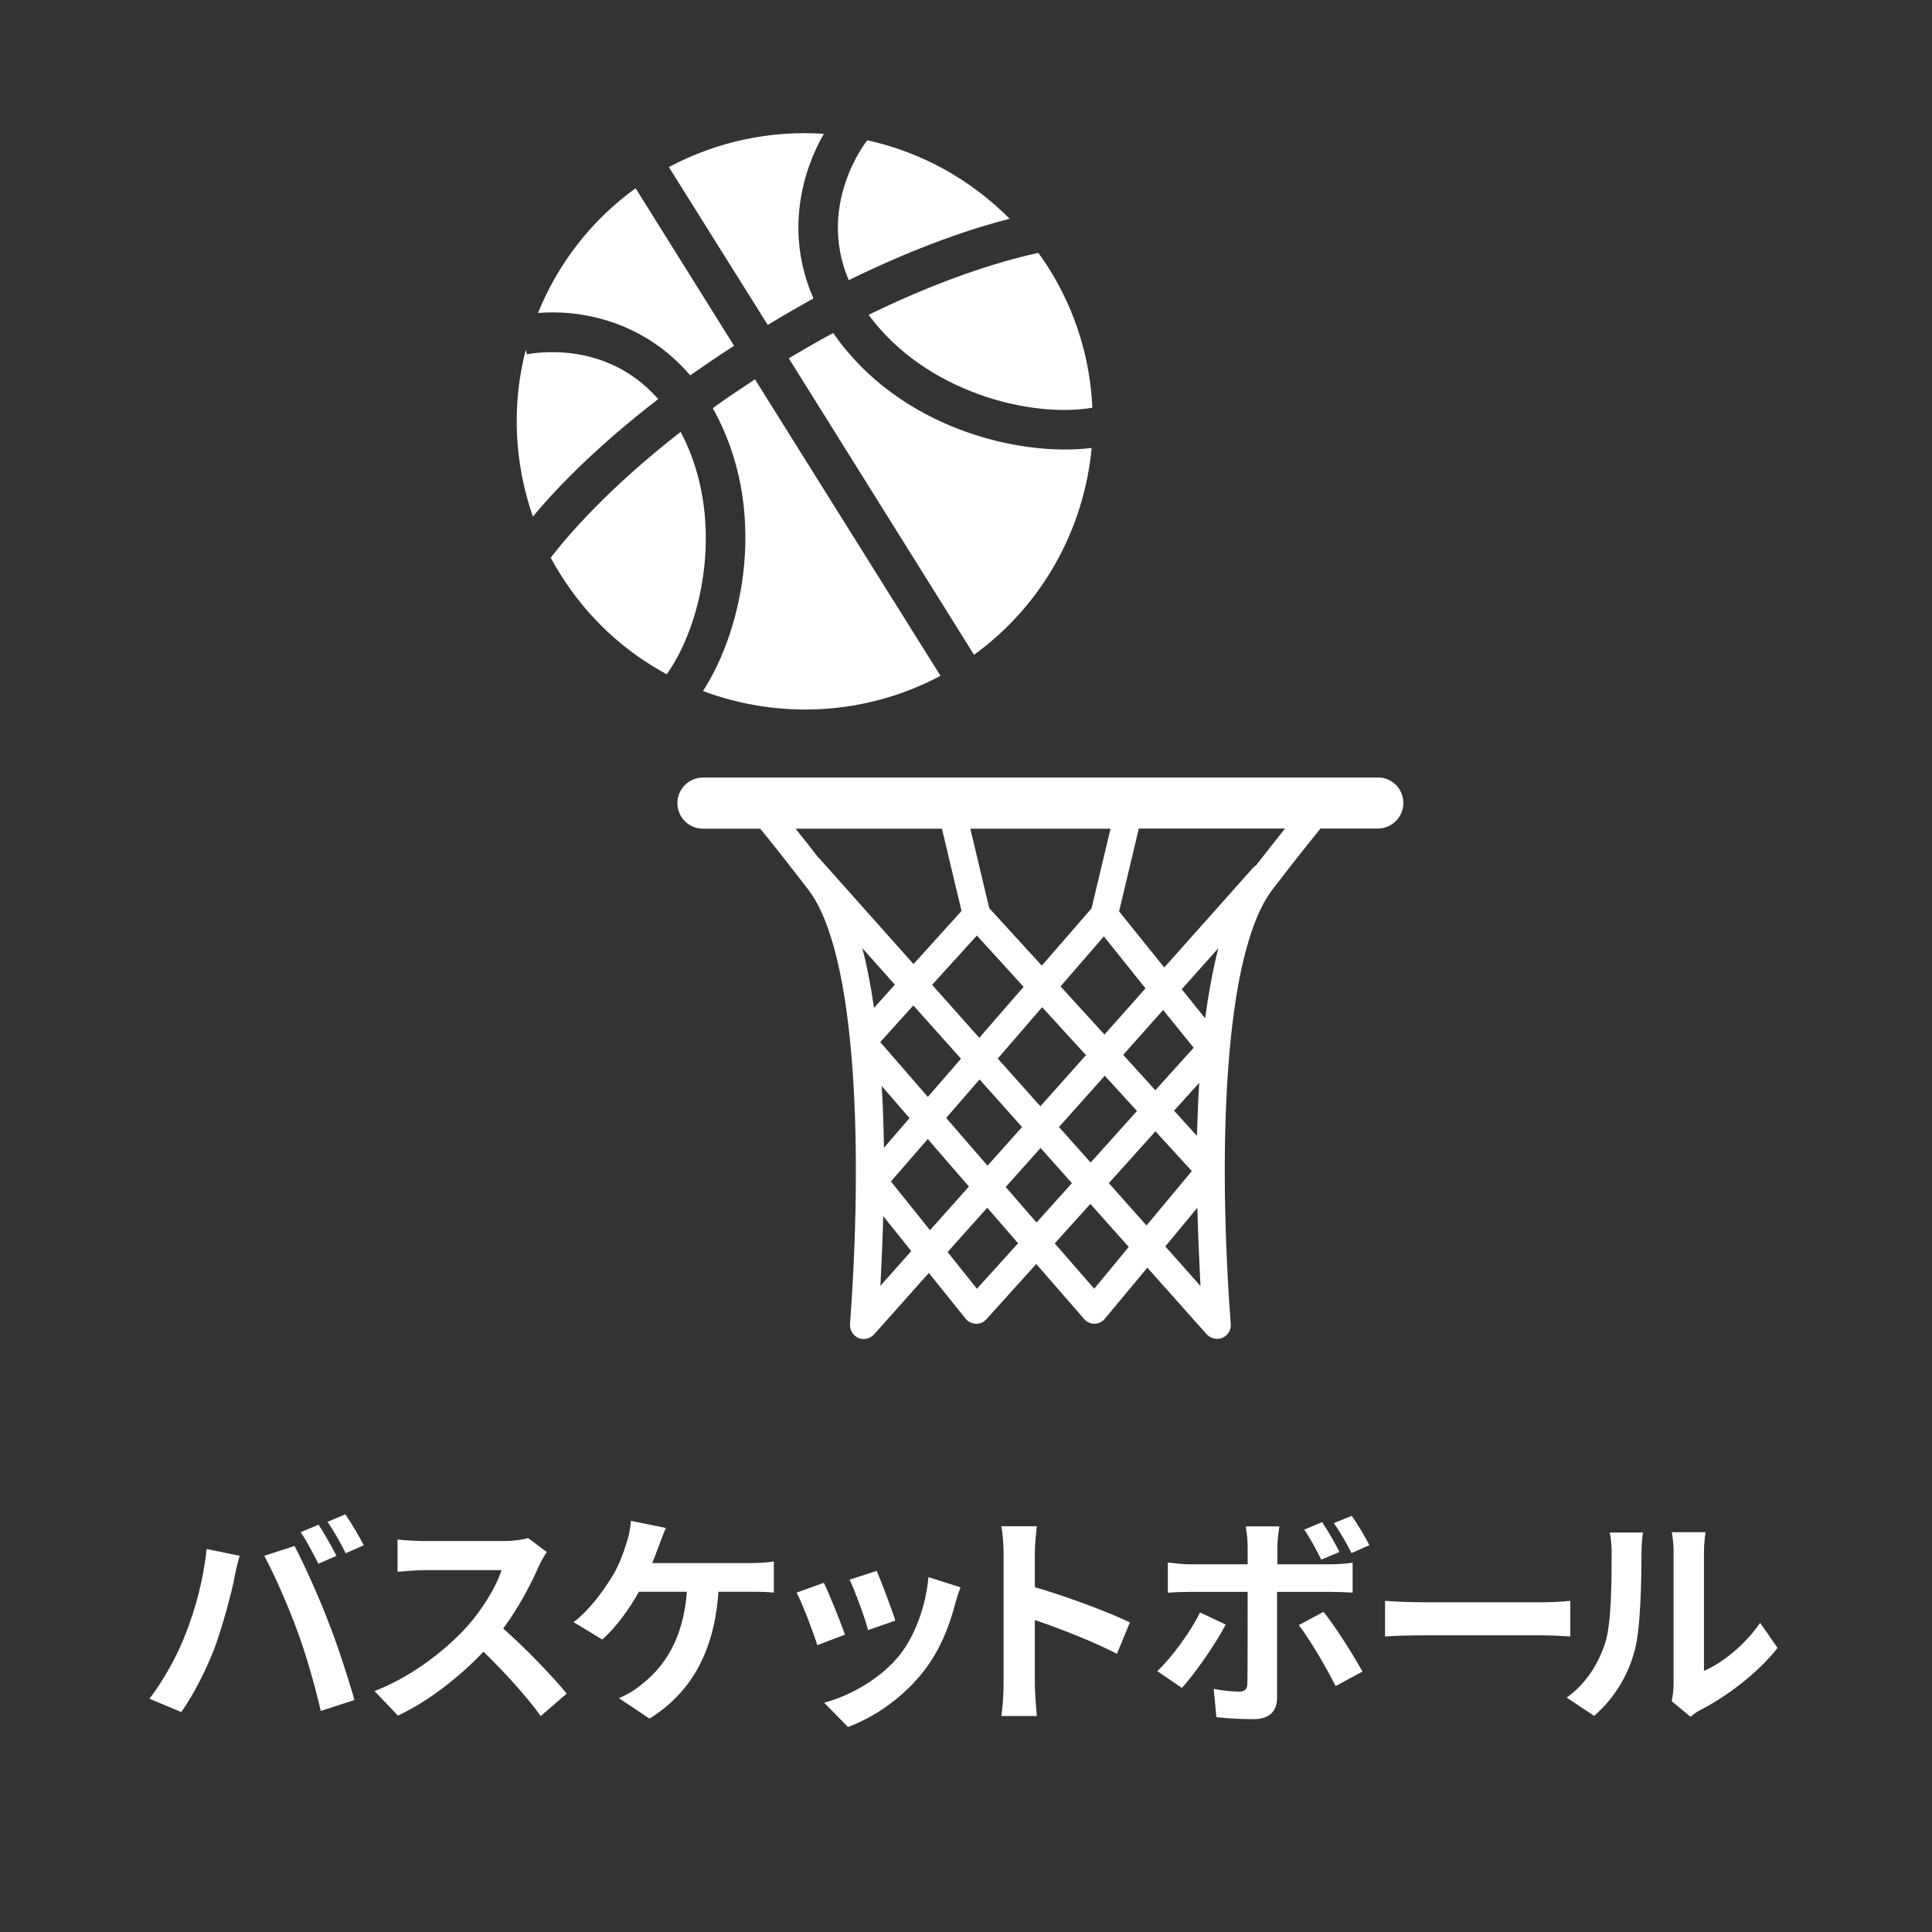 <?xml version="1.0" encoding="UTF-8"?><svg id="_レイヤー_2" xmlns="http://www.w3.org/2000/svg" viewBox="0 0 135.99 135.99"><rect x="0" y="0" width="135.99" height="135.99" fill="#333333" stroke="none"/><defs><style>.cls-1{fill:none;}.cls-1,.cls-2{stroke-width:0px;}.cls-2{fill:#fff;}</style></defs><g id="_レイヤー_1-2"><path class="cls-1" d="M125.99,135.99H10c-5.52,0-10-4.48-10-10V10C0,4.48,4.48,0,10,0h115.99c5.52,0,10,4.48,10,10v115.99c0,5.52-4.48,10-10,10"/><path class="cls-2" d="M14.53,109.03l2.34.48c-.14.46-.32,1.25-.38,1.6-.22,1.12-.82,3.33-1.36,4.82-.58,1.55-1.52,3.38-2.37,4.58l-2.24-.94c1.01-1.31,1.95-3.04,2.5-4.45.72-1.79,1.33-4.05,1.52-6.08ZM18.6,109.51l2.13-.69c.66,1.23,1.76,3.7,2.35,5.25.58,1.44,1.42,4,1.87,5.59l-2.37.77c-.45-1.91-1.02-3.92-1.66-5.65-.61-1.68-1.65-4.05-2.32-5.27ZM23.69,109.51l-1.28.56c-.34-.66-.82-1.62-1.25-2.22l1.26-.53c.4.59.96,1.6,1.26,2.19ZM25.61,108.77l-1.28.56c-.32-.67-.85-1.6-1.28-2.21l1.26-.53c.42.61,1.01,1.62,1.3,2.18Z"/><path class="cls-2" d="M38.49,109.24c-.13.18-.42.67-.56.99-.54,1.25-1.44,2.96-2.51,4.4,1.58,1.38,3.52,3.42,4.47,4.58l-1.83,1.58c-1.04-1.44-2.53-3.07-4.03-4.53-1.7,1.79-3.83,3.46-6.02,4.5l-1.65-1.73c2.58-.98,5.06-2.91,6.56-4.59,1.06-1.2,2.03-2.79,2.38-3.92h-5.43c-.67,0-1.55.1-1.89.11v-2.27c.43.06,1.41.11,1.89.11h5.63c.7,0,1.34-.1,1.67-.21l1.31.98Z"/><path class="cls-2" d="M52.81,110.02c.42,0,1.14-.02,1.66-.11v2.19c-.59-.06-1.3-.06-1.66-.06h-2.24c-.29,4.26-1.95,7.11-4.85,8.93l-2.16-1.44c.58-.24,1.15-.58,1.52-.9,1.68-1.28,3.01-3.25,3.27-6.59h-3.38c-.64,1.17-1.62,2.53-2.58,3.36l-2.02-1.22c1.14-.85,2.16-2.29,2.77-3.3.45-.74.74-1.57.93-2.18.18-.5.3-1.1.34-1.65l2.46.5c-.18.4-.38.96-.51,1.3-.13.34-.27.75-.45,1.17h6.9Z"/><path class="cls-2" d="M59.48,115.06l-1.95.74c-.27-.86-1.07-2.99-1.46-3.7l1.92-.69c.4.82,1.17,2.75,1.49,3.65ZM67.61,111.73c-.19.51-.29.85-.38,1.17-.42,1.62-1.09,3.28-2.18,4.69-1.49,1.92-3.49,3.27-5.36,3.97l-1.68-1.71c1.76-.46,3.99-1.68,5.31-3.35,1.09-1.36,1.86-3.49,2.03-5.49l2.26.72ZM63.02,114.07l-1.92.67c-.19-.78-.9-2.72-1.3-3.55l1.91-.62c.3.69,1.09,2.77,1.31,3.51Z"/><path class="cls-2" d="M78.62,116.41c-1.65-.86-4.05-1.79-5.78-2.38v4.53c0,.46.08,1.58.14,2.23h-2.5c.1-.62.16-1.58.16-2.23v-9.19c0-.58-.05-1.38-.16-1.94h2.5c-.06.56-.14,1.26-.14,1.94v2.35c2.15.62,5.22,1.76,6.69,2.48l-.91,2.21Z"/><path class="cls-2" d="M86.28,114.34c-.74,1.42-2.21,3.52-3.09,4.47l-1.73-1.18c1.07-1.02,2.35-2.79,3.01-4.13l1.81.85ZM89.89,112.07v7.44c0,.93-.53,1.5-1.66,1.5-.86,0-1.79-.05-2.61-.14l-.19-1.99c.69.13,1.39.19,1.78.19.42,0,.58-.16.59-.58.02-.59.02-5.67.02-6.42v-.02h-4.07c-.48,0-1.1.02-1.55.06v-2.13c.48.06,1.06.13,1.55.13h4.07v-1.28c0-.42-.08-1.12-.14-1.39h2.37c-.03.22-.14.99-.14,1.39v1.28h3.73c.45,0,1.15-.05,1.57-.11v2.1c-.5-.03-1.12-.05-1.55-.05h-3.75ZM93.16,113.45c.82,1.02,2.1,3.04,2.74,4.21l-1.89,1.02c-.69-1.38-1.83-3.31-2.59-4.29l1.75-.94ZM93,109.78c-.32-.64-.77-1.5-1.2-2.11l1.26-.53c.4.59.93,1.5,1.22,2.1l-1.28.54ZM95.13,109.32c-.34-.67-.8-1.5-1.25-2.11l1.26-.51c.43.59.96,1.5,1.25,2.06l-1.26.56Z"/><path class="cls-2" d="M97.49,112.68c.58.05,1.74.1,2.58.1h8.59c.74,0,1.46-.06,1.87-.1v2.51c-.38-.02-1.2-.08-1.87-.08h-8.59c-.91,0-1.99.03-2.58.08v-2.51Z"/><path class="cls-2" d="M110.26,119.5c1.41-.99,2.27-2.46,2.72-3.83.45-1.38.46-4.4.46-6.34,0-.64-.05-1.07-.14-1.46h2.35c-.02.06-.11.78-.11,1.44,0,1.89-.05,5.27-.48,6.88-.48,1.81-1.47,3.38-2.85,4.59l-1.95-1.3ZM117.67,119.74c.06-.3.13-.75.13-1.18v-9.33c0-.72-.11-1.33-.13-1.38h2.38s-.11.67-.11,1.39v8.37c1.3-.56,2.88-1.82,3.95-3.38l1.23,1.76c-1.33,1.73-3.63,3.46-5.43,4.37-.34.18-.5.32-.7.48l-1.33-1.1Z"/><path class="cls-2" d="M61.08,9.88c3.75.83,7.21,2.72,9.99,5.52-2.44.61-6.37,1.89-11.33,4.32-2.24-5.28,1.15-9.66,1.32-9.86,0,0-.1-.02.02.01M48.58,26.42c.96-.67,2-1.38,3.09-2.08l-6.93-11.09c-3.16,2.28-5.49,5.36-6.87,8.78,2.92-.25,7.4.51,10.72,4.4M38.76,39.25c.21.39.44.79.69,1.18,1.91,3.06,4.5,5.42,7.48,7.03,2.58-3.61,4.16-11.06.98-17.06-5.12,3.98-7.97,7.33-9.14,8.85M68.56,46.09c4.87-3.53,7.75-8.91,8.28-14.56-5.14.64-13.58-1.41-18.19-8.09-1.02.54-2.05,1.14-3.13,1.78l13.04,20.87M57.26,21.01c-2.06-4.67-.74-9.06.73-11.59-3.68-.25-7.45.5-10.91,2.34l6.96,11.11c1.11-.67,2.18-1.29,3.21-1.86h.01ZM37.5,36.37c1.59-1.92,4.43-4.89,8.83-8.28-3.77-4.3-9.02-3.18-9.24-3.15h0l-.08-.33c-.99,3.82-.84,7.91.5,11.75h-.01ZM66.2,47.57l-13.06-20.87c-1.04.69-2.06,1.36-2.97,2.03,3.98,7.08,2.15,15.55-.69,19.91,5.32,1.99,11.42,1.75,16.72-1.07ZM73.84,18.91c-.23-.38-.5-.75-.75-1.11-1.88.4-6.19,1.54-11.95,4.36,4,5.44,11.38,7.28,15.75,6.54-.15-3.37-1.14-6.74-3.05-9.79Z"/><path class="cls-2" d="M96.98,54.73h-47.5c-.99,0-1.8.81-1.8,1.8s.8,1.8,1.8,1.8h4.03c.67.81,1.75,2.17,3.36,4.26,3.52,4.54,3.84,18.79,2.96,30.62-.03.41.22.8.59.97.12.05.25.07.38.07.27,0,.54-.12.73-.33l3.85-4.32,2.58,3.21c.17.23.45.36.74.37h.03c.27,0,.54-.13.71-.33l3.5-3.88,3.36,3.86c.18.22.45.35.74.35h0c.28-.01.55-.13.73-.36l2.99-3.59,4.17,4.68c.19.21.46.33.73.33.12,0,.26-.02.38-.07.38-.16.63-.56.59-.97-.89-11.83-.57-26.09,2.97-30.63,1.6-2.09,2.69-3.44,3.35-4.25h4.03c.99,0,1.8-.8,1.8-1.8s-.8-1.8-1.8-1.8h0ZM62.22,80.78c-.03-1.56-.07-3.01-.16-4.34l1.96,2.26-1.8,2.09h0ZM68.75,65.84l3.3,3.62-3.12,3.59-3.32-3.73,3.15-3.47h-.01ZM73.36,70.9l3.08,3.37-3.21,3.6-3-3.36,3.12-3.61h0ZM67.64,74.52l-2.33,2.69-3.35-3.86,2.33-2.58,3.35,3.75ZM61.52,70.94c-.24-1.65-.51-3.02-.82-4.2l2.29,2.57-1.47,1.63ZM65.31,80.18l2.89,3.34-2.74,3.07-2.75-3.43,2.59-2.98h.01ZM66.6,78.69l2.35-2.71,2.99,3.35-2.43,2.72s-2.91-3.36-2.91-3.36ZM73.24,80.8l2.21,2.48-2.49,2.77-2.17-2.5,2.45-2.74h0ZM74.53,79.34l3.23-3.62,2.27,2.48-3.26,3.63-2.23-2.5h0ZM81.34,79.64l2.55,2.79-3.19,3.83-2.65-2.98,3.28-3.65h.01ZM84.26,79.96l-1.62-1.78,1.77-1.96c-.07,1.15-.12,2.4-.16,3.73h.01ZM84.83,71.68l-1.65-2.05,2.58-2.89c-.35,1.35-.67,2.98-.93,4.94ZM84.02,73.75l-2.7,2.99-2.26-2.49,2.81-3.16,2.15,2.66ZM77.74,72.82l-3.09-3.39,3.05-3.52,2.93,3.66s-2.89,3.25-2.89,3.25ZM76.83,63.94l-3.5,4.03-3.7-4.05-1.33-5.59h9.87s-1.34,5.61-1.34,5.61ZM66.3,58.33l1.38,5.79-3.38,3.74-6.62-7.43s-.05-.04-.08-.07c-.63-.8-1.15-1.48-1.6-2.03h10.3ZM61.97,90.52c.09-1.73.16-3.38.2-4.92l1.97,2.46-2.18,2.46h.01ZM68.76,90.71l-2.06-2.58,2.79-3.12,2.17,2.5-2.9,3.21h0ZM77.02,90.71l-2.78-3.19,2.51-2.78,2.7,3.03-2.43,2.94ZM82.02,87.74l2.26-2.73c.04,1.71.12,3.55.22,5.51l-2.48-2.79h0ZM88.46,60.87c-.09.06-.17.12-.25.2l-6.26,7.03-3.18-3.95,1.39-5.83h10.29c-.54.67-1.19,1.51-2,2.54h.01Z"/></g></svg>